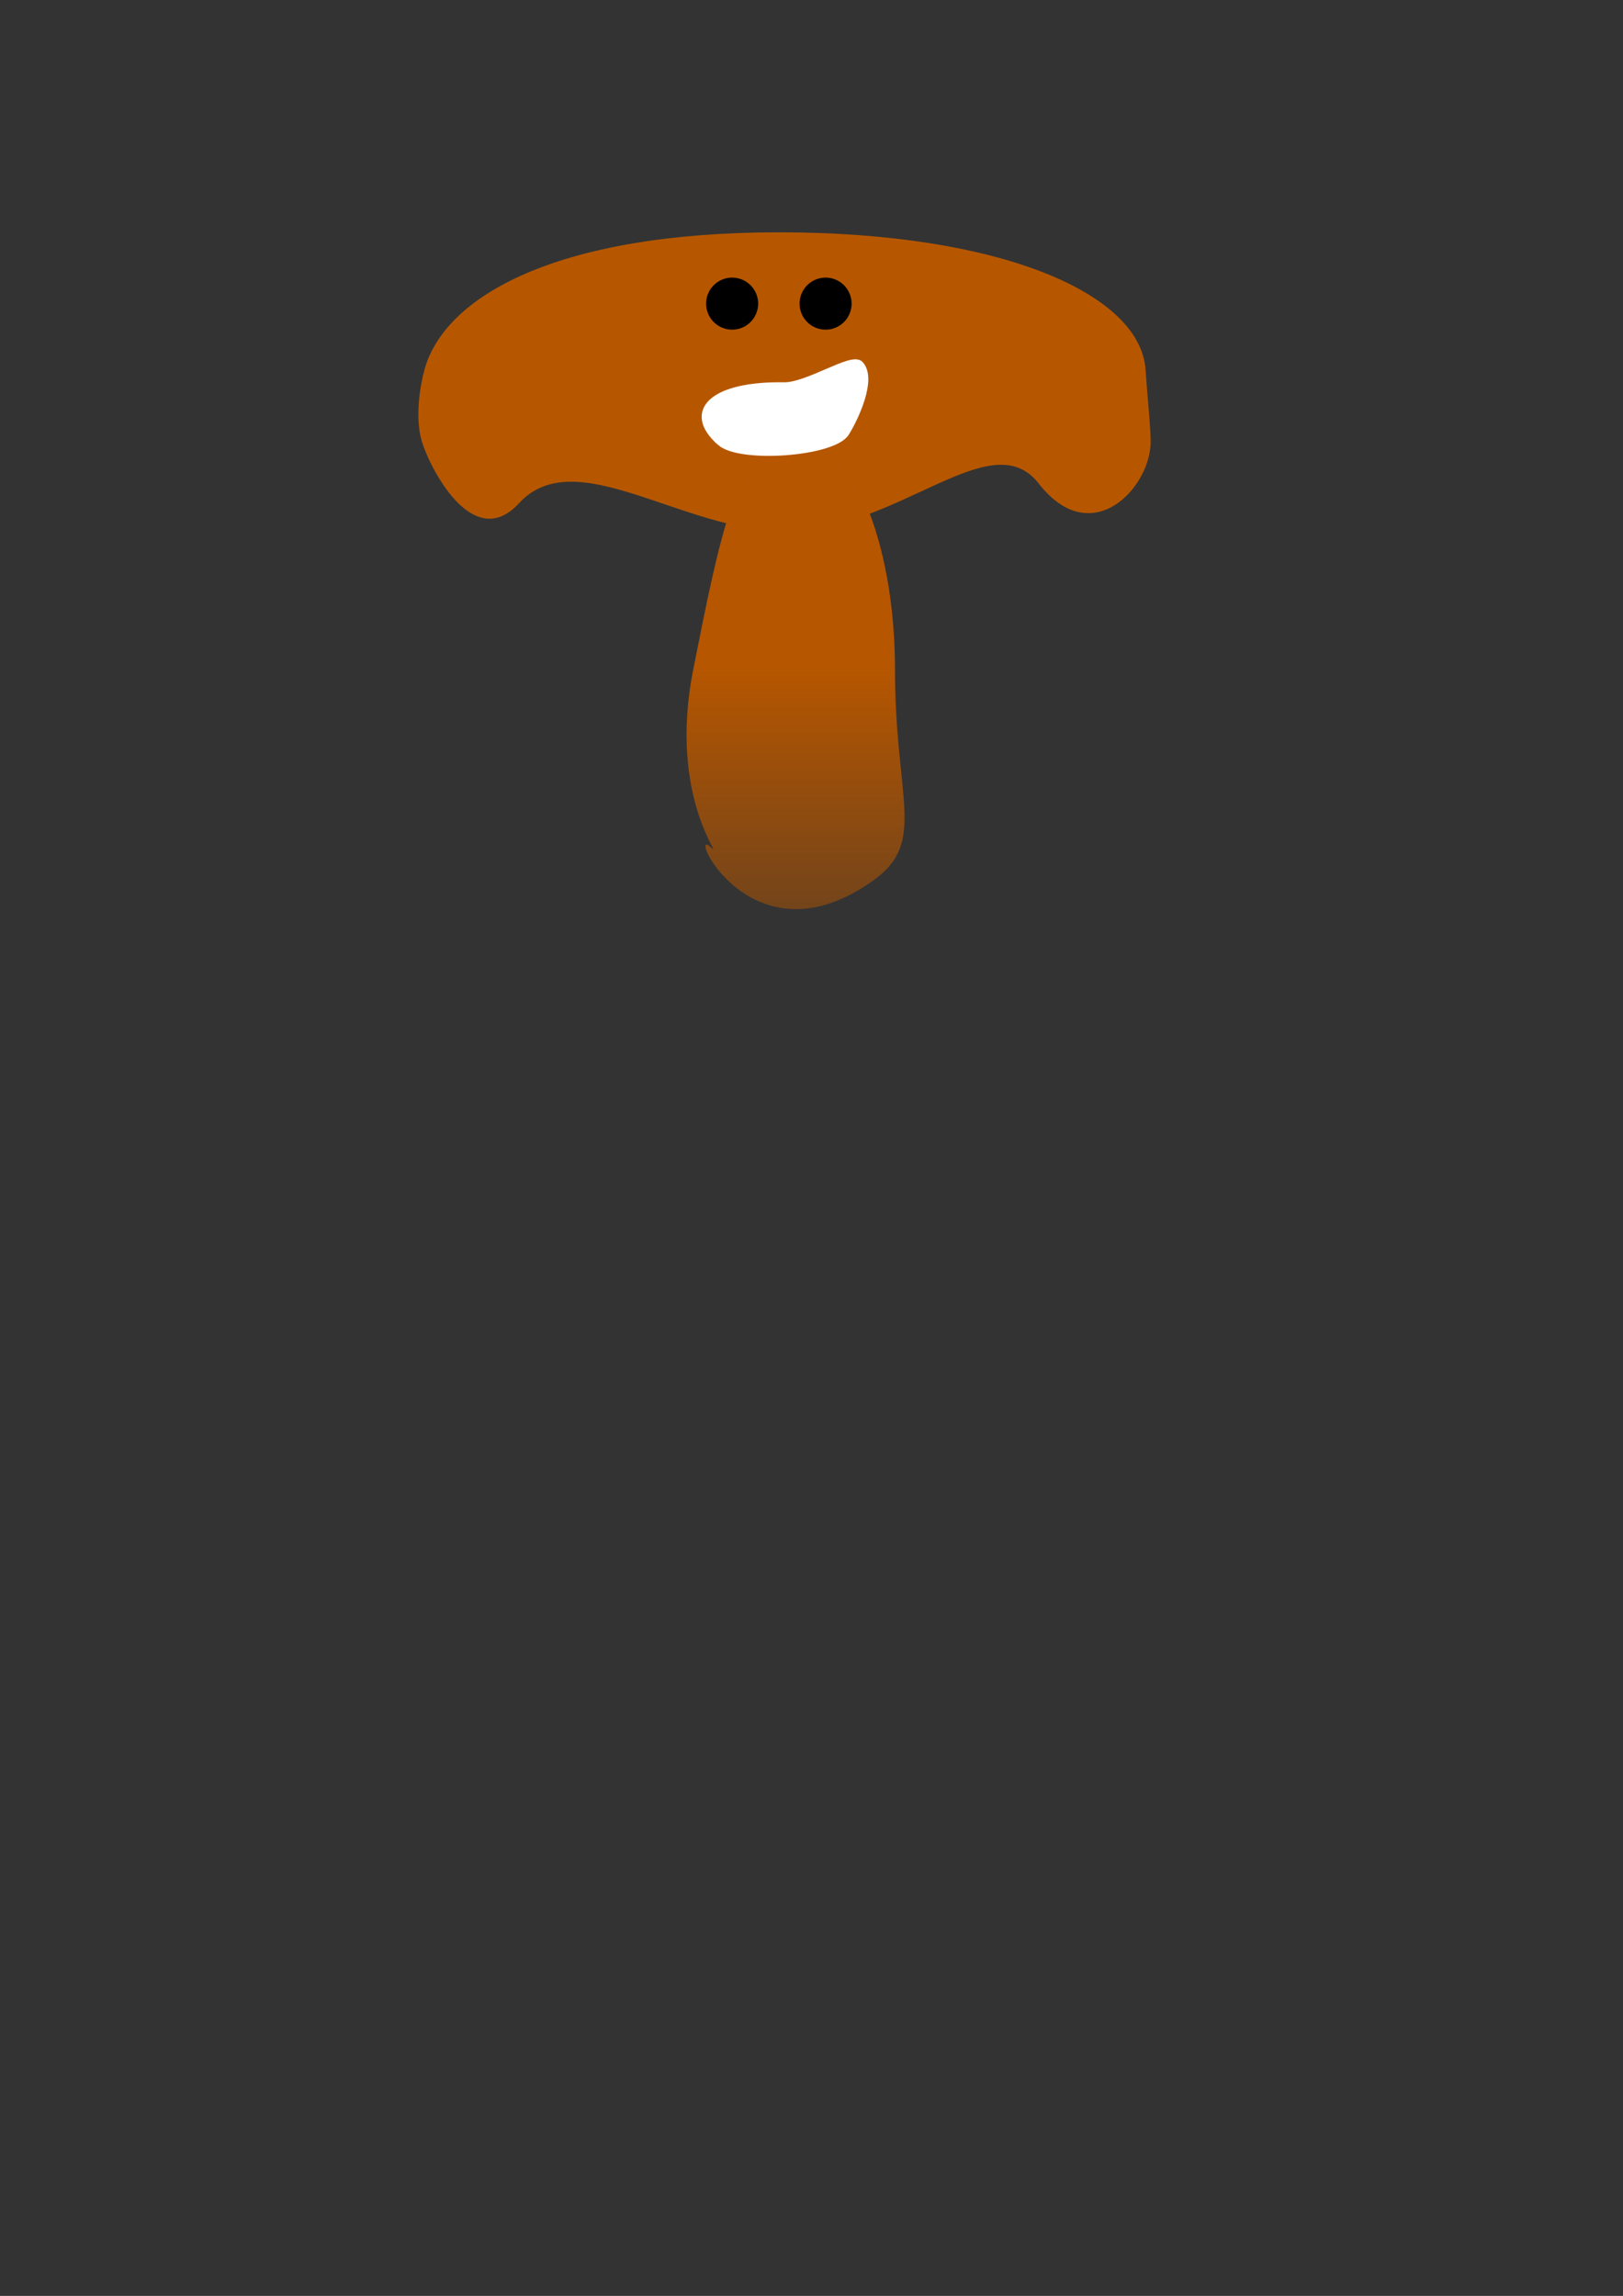 <?xml version="1.0"?>
<svg
    xmlns:rdf="http://www.w3.org/1999/02/22-rdf-syntax-ns#"
    xmlns="http://www.w3.org/2000/svg"
    xmlns:cc="http://creativecommons.org/ns#"
    xmlns:xlink="http://www.w3.org/1999/xlink"
    xmlns:dc="http://purl.org/dc/elements/1.1/"
    xmlns:svg="http://www.w3.org/2000/svg"
    xmlns:inkscape="http://www.inkscape.org/namespaces/inkscape"
    xmlns:sodipodi="http://sodipodi.sourceforge.net/DTD/sodipodi-0.dtd"
    xmlns:ns1="http://sozi.baierouge.fr"
    id="svg2"
    viewBox="0 0 744.09 1052.4"
    version="1.1"
  >
  <rect x="0" y="0" width="744.09" height="1052.4" fill="#333333" stroke="none"/>
  <defs
      id="defs4"
    >
    <linearGradient
        id="linearGradient3961"
        x1="400.64"
        gradientUnits="userSpaceOnUse"
        y1="902.47"
        gradientTransform="translate(-82.786 -595.67)"
        x2="400.64"
        y2="1118.2"
      >
      <stop
          id="stop3957"
          stop-color="#b65600"
          offset="0"
      />
      <stop
          id="stop3959"
          stop-color="#b65600"
          stop-opacity="0"
          offset="1"
      />
    </linearGradient
    >
  </defs
  >
  <g
      id="layer1"
    >
    <path
        id="path3768"
        stroke="#000"
        stroke-width="3.691"
        fill="#fafb00"
        d="m1054.5 542.45c-13.488-12.461-14.694-146.72-14.367-175.57 1.508-132.93-2.21-161.82-44.975-303.41-30.85-102.13 134.64-54.334 147.54 139.6 9.776 147.35-17.643 307.9-58.119 340.32-13.468 10.789-17.521 10.662-30.082-0.942z"
    />
    <path
        id="path3774"
        stroke="#000"
        transform="matrix(.893 0 0 .893 1055.7 -151.57)"
        d="m71.429 419.51a12.857 12.857 0 1 1 -25.714 0 12.857 12.857 0 1 1 25.714 0z"
    />
    <path
        id="path3774-5"
        stroke="#000"
        transform="matrix(.893 0 0 .893 1012.9 -151.57)"
        d="m71.429 419.51a12.857 12.857 0 1 1 -25.714 0 12.857 12.857 0 1 1 25.714 0z"
    />
    <path
        id="path3809"
        stroke="#fff"
        stroke-width="3.689"
        fill="#fff"
        d="m1062.6 300.57c-16.127-14.218-2.686-26.001 29.042-25.46 10.881 0.186 31.217-13.685 34.715-9.871 6.036 6.58-2.432 24.433-6.551 31.042-5.686 9.124-48.114 12.305-57.207 4.289z"
    />
    <path
        id="path3834"
        stroke="#000"
        transform="translate(752.96 -495.15)"
        fill="#ff3000"
        d="m754.29 843.79a128.57 94.286 0 1 1 -257.14 0 128.57 94.286 0 1 1 257.14 0z"
    />
    <path
        id="path3860"
        d="m1311.4 274.07c-6.783-0.066-13.534-0.515-20.174 1.056-6.34 0.907-25.629 11.879-3.412-0.695-4.191 2.086-6.97 5.398-9.012 9.521-1.118 2.879-2.176 7.221 1.095 9.049 4.155 0.642 7.82-2.011 11.392-3.754 6.459-3.491 13.419-5.809 20.226-8.501 4.16-2.529 8.731-4.146 13.3-5.748 4.323-1.236 8.301-2.715 10.452 2.274 0.767 4.321 0.308 8.767 0.155 13.13-0.331 4.31-0.281 8.439 2.037 12.181 4.604 4.89 12.376-0.831-7.931 8.041-0.52 0.227 0.717-0.895 0.945-1.414 0.306-0.698 0.426-1.463 0.639-2.195 0.467-5.88 1.817-11.322 4.202-16.706 2.109-4.483 5.214-7.933 9.128-10.879 10.448-7.103 14.72-12.369 24.408-6.188 2.981 3.263 6.755 5.572 9.905 8.645 2.665 1.738 5.803 6.328 9.325 5.673-3.915 2.1-7.779 4.298-11.745 6.299-0.55 0.278 0.618 0.402 1.359-2.139 0.574-1.968 0.575-3.902 0.462-5.923-2.008-13.132-0.419-9.89 14.951-17.298 7.512 1.841 14.687 4.892 21.833 7.815 2.64 0.976 3.082 1.453 5.68 1.452 0.47-0 1.794-0.48 1.389-0.241-16.96 10.043-11.052 10.46-12.134 4.554-0.671-4.494-3.222-7.763-6.898-10.249-3.991-1.691-8.054-3.315-12.305-4.244-3.159-0.491-8.61-0.195-7.786-4.753 7.612-8.091 16.216-8.983 25.892-9.356 5.176-0.143 10.356-0.116 15.533-0.106 3.067-0.38 6.512 0.732 9.493-0.359 0.503-0.184 1.813-1.138 1.34-0.887-3.906 2.072-7.763 4.236-11.644 6.354 0.898-3.454-2.031-6.49-4.249-8.769-3.628-3.247-8.247-4.141-12.925-4.678-4.866-0.395-9.755-0.333-14.633-0.315-4.488-0.034-9.002-0.342-13.12 1.689-1.745 0.796-3.475 1.592-5.213 2.399-0.652 0.303-2.6 1.218-1.984 0.847 3.477-2.089 14.061-8.091 10.579-6.012-4.666 2.785-9.42 5.421-14.13 8.132 3.581-2.01 7.122-4.094 10.744-6.031 0.564-0.301-1.008 0.791-1.558 1.118-4.638 2.755-9.421 5.267-13.999 8.123-3.518 2.195 14.364-8.291 10.82-6.139-13.406 8.139-8.464 8.235-15.09 7.738-3.68-1.829-4.011-6.21-4.421-9.857-0.193-3.842-0.511-7.802-3.877-10.121-3.763-1.494-8.061-1.933-12.046-1.276-4.471 2.433-12.77 6.374 7.763-4.423 0.519-0.273-0.94 0.702-1.387 1.08-1.402 1.184-1.186 1.062-2.307 2.504-2.676 3.611-3.723 7.848-4.367 12.21-0.129 1.32-0.257 3.258-0.612 4.56-1.593 5.846-11.194 12.861-16.014 8.177-2.044-3.32-4.641-6.192-7.048-9.235-2.787-3.43-6.564-5.613-10.341-7.772-3.759-2.72-8.086-3.866-12.602-4.516-4.399-0.525-8.819-0.854-12.887 1.137 25.929-13.866 7.944-7.563 9.395-2.401 0.143 0.507 1.38 2.303 1.582 2.611 3.41 3.417 7.222 6.378 10.543 9.891 3.869 3.295 6.98 7.227 9.82 11.411 2.286 2.696 4.925 5.683 3.355 9.315-7.273 7.631-14.83 8.913-23.933 9.104-0.805 0.006-1.61 0.013-2.415 0.019l11.629-8.471c0.802-0.014 1.604-0.028 2.406-0.042 2.229-0.083 4.479-0.126 6.683-0.51 0.626-0.109 2.384-0.778 1.858-0.422-8.662 5.865-15.148 7.997-9.55 6.069 3.021-2.182-1.006-5.759-2.462-7.768-2.783-4.131-5.85-7.971-9.638-11.241-3.412-3.553-7.407-6.456-10.768-10.053-6.526-9.819 3.47-10.602 12.848-16.439 4.357-1.382 8.824-1.152 13.31-0.485 4.637 0.808 9.024 2.211 12.922 4.945 3.876 2.314 7.766 4.63 10.616 8.226 2.373 2.947 4.859 5.776 6.971 8.927 4.736 2.813 0.814 0.181-11.141 7.45-0.383 0.233 1.15 0.182 1.893-1.639 0.525-1.288 0.562-3.16 0.67-4.488 0.562-4.494 1.427-8.971 4.032-12.786 4.142-6.982 13.269-11.045 20.746-13.549 4.309-0.266 8.842 0.057 12.697 2.161 3.453 2.828 4.32 6.809 4.423 11.162 0.26 2.531 0.184 7.244 3.311 7.907 0.364-0.113 1.418-0.538 1.093-0.338-3.653 2.251-14.754 8.768-11.106 6.508 4.564-2.828 9.286-5.397 13.858-8.212 3.507-2.16-7.081 4.212-10.663 6.245-0.555 0.315 1.05-0.724 1.575-1.086l13.888-8.361c-25.881 14.985 2.446-2.226 10.879-5.234 4.36-1.427 8.863-1.267 13.407-1.213 4.917-0.007 9.849-0.056 14.745 0.468 4.944 0.715 9.718 1.953 13.466 5.479 2.756 2.852 5.428 6.186 5.212 10.376-13.759 9.112-11.108 9.552-24.073 9.237-5.159-0.011-10.32-0.04-15.476 0.147-2.657 0.133-5.324 0.246-7.956 0.667-0.784 0.126-2.978 0.935-2.336 0.467 8.062-5.878 14.84-7.681 9.289-6.103-3.829 1.09 6.107 2.373 6.329 2.386 4.343 1.092 8.599 2.709 12.592 4.719 3.808 2.803 6.668 6.347 7.511 11.124 0.01 0.022 0.807 3.05 0.707 3.123-10.129 7.429-11.28 9.564-20.234 5.874-7.002-2.923-14.134-6.071-21.667-7.237 3.516-2.326 7.07-4.595 10.547-6.977 0.413-0.283-1.032 0.281-1.345 0.672-0.351 0.437-0.414 1.054-0.485 1.61-0.297 2.321 0.587 4.578 0.783 6.862 1.223 11.627-2.345 10.468-14.632 16.887-3.893-0.857-6.773-4.231-9.803-6.612-3.119-2.948-6.782-5.246-9.758-8.362-1.687-0.963-3.546-2.025-5.562-2.075-0.586-0.015-2.221 0.595-1.739 0.261 3.364-2.329 15.574-9.184 8.374-5.126-3.932 2.807-7.238 5.824-9.465 10.221-2.45 5.302-4.111 10.535-4.266 16.442-0.016 0.08-0.788 4.261-1.086 4.463-9.167 6.221-12.066 11.167-18.017 4.583-2.475-3.993-2.803-8.315-2.403-12.947 0.137-4.176 0.492-8.39 0.041-12.553-1.341-3.737-6.476-1.214-9.154-0.479-4.511 1.671-8.96 3.428-13.199 5.724-6.809 2.688-13.75 5.058-20.182 8.607-3.856 1.881-8.111 4.58-12.432 2.591-3.336-2.812-3.345-6.935-1.952-10.848 1.826-4.309 4.406-8.148 8.695-10.319 9.213-5.32 17.765-10.866 28.21-13.122 6.774-1.252 13.623-0.794 20.485-0.916l-11.694 8.496z"
        fill="#00b625"
    />
    <path
        id="path3862"
        d="m1294.5 282.52c-6.522 2.316-27.21 14.009-1.692-0.527-0.165-0.615-0.701-1.243-0.495-1.845 0.169-0.495 8.062-3.12 9.311-3.762-3.974 2.271-8.062 4.352-11.921 6.812-0.193 0.123 0.317 0.453 0.209 0.655-0.096 0.179-5.264-0.04-5.751-0.051-2.13-0.264-4.147 0.333-6.199 0.785l11.5-8.707c2.116-0.38 4.228-0.731 6.391-0.526 11.246 0.328 9.599 2.276-5.572 10.041-1.14 0.457-9.148 3.748-9.546 3.618-0.684-0.223-0.965-1.067-1.448-1.6 8.669-5.089 17.203-10.043 26.485-13.91l-11.271 9.016z"
        fill="#00b625"
    />
    <path
        id="path3864"
        d="m1351.4 243.1c-4.209 4.943-6.98 10.963-11.104 15.937-9.13 5.618-16.238 12.809-17.346 0.067 0.252-10.246 8.635-10.975 17.474-15.509 4.67-0.346 7.124 2.409 8.598 6.479 1.764 5.603 2.955 2.855-10.96 7.304-0.507 0.162 0.054-1.063 0.069-1.595 0.017-0.609 0.019-1.218 0.028-1.827 0.024-3.484-0.34-7.309 1.673-10.348 14.073-7.651 12.647-9.53 16.387 1.455 1.249 3.588 1.989 7.331 2.561 11.079-4.109 1.804-8.03 4.116-12.327 5.413-0.498 0.15-2.7-9.991-2.844-10.788-0.924-4.314-0.293-8.835-1.575-13.067-0.113-0.149-0.251-0.614-0.338-0.448-1.722 3.302 8.391-4.027 11.382-5.435 0.349-0.164-0.22 0.741-0.288 1.121-0.188 1.054-0.246 2.366-0.319 3.417-0.295 11.533-1.154 8.892-13.882 16.314-1.328-0.901-1.682-2.17-2.072-3.642-1.449-5.476-1.667-0.829 11.405-6.584 0.452 3.564 0.68 7.351 2.435 10.542 2.578 2.829 6.561 2.91 10.132 3.136 4.508 0.166 9.021 0.093 13.532 0.063 4.473 0.368 8.428-1.511 12.53-2.913 3.812-0.748 7.353-2.297 11.15-3.111 4.428-1.203 16.23-8.152-10.177 7.144-0.203 0.118-4.866-0.162-5.304-0.168-4.437-0.18-8.919 0.386-13.316-0.303-9.371-3.092 10.694-11.624 14.448-12.721 5.025-1.245 10.212-1.468 15.364-1.609 4.667-0.081 9.335-0.047 14.002-0.033 3.858-0.217 7.441 0.93 10.666 2.978 4.461 6.953-10.825 9.233-16.394 9.433-4.426 0.099-8.853 0.07-13.28 0.06-8.863 0.642-17.04 5.993 1.571-4.415 0.17 1.365 3.172 3.025 4.543 4.115 3.151 1.81 5.06 4.946 7.447 7.566 2.188 2.586 5.401 4.764 6.178 8.203-2.643 12.788-12.463 8.785-18.963 6.647-4.108-0.983-7.901-2.33-10.644-5.639-1.589-2.656-0.666-4.619 1.847-6.076 4.3-2.491 8.626-4.937 12.939-7.405-3.501 2.008-6.984 4.048-10.502 6.025-0.288 0.162 0.748-0.409 0.671-0.731-0.292-1.222-0.9-2.228-1.152-3.509-0.442-3.405 0.881-6.064 3.883-7.791 4.494-2.586 9.064-5.036 13.597-7.554 6.194-1.648 12.684-1.7 19.054-1.864 1.567-0.023 3.664-0.052 5.277-0.079 1.717-0.029 1.889-0.041 1.888-0.04-12.005 8.259-7.31 7.993-13.583 7.98-4.843 0.05-9.691-0.243-14.509 0.303-5.685 1.115-11.546 0.959-17.216 2.064-2.158 0.677-4.467 0.78-6.646 1.341-3.996 1.027-15.957 8.746 8.034-4.944 1.726 1.497 4.176 3.324 6.04 5.05 3.153 2.301 6.477 4.303 9.378 6.949 2.842 2.287 6.085 4.004 8.805 6.451 3.025 2.288 5.44 5.03 7.459 8.214 2.062 3.196 3.766 6.524 5.917 9.651 3.19 17.409-13.2 7.074-16.89 4.439-2.126-2.507-4.957-4.208-7.352-6.422-2.888-1.981-5.754-3.998-8.389-6.326-2.997-2.114-6.035-4.232-9.248-6.023-9.017-4.139-14.208 1.115 2.437-7.901-1.07 0.654-0.263 2.412-0.374 3.484-0.545 5.268-11.671 7.501-12.918 8.204-5.048-2.272-8.652-6.39-12.398-10.293-4.965-6.048-3.682-4.118 10.152-9.596 0.113-0.045 1.576 1.655 2.359 2.546 2.659 3.64 6.044 6.746 8.371 10.618 1.96 6.436-3.947 5.995-11.978 10.082-0.918 0.467-3.798-1.685-4.519-2.087-3.528-2.021-6.663-4.563-9.876-7.027 1.461-1.529-2.812-0.087-2.17-0.453 3.62-2.061 7.332-3.957 11.027-5.881 0.707-0.368-1.249 1.001-1.941 1.396-4.349 2.486-8.754 4.873-13.131 7.31-4.27 0.66-7.6-2.044-11.086-4.022-0.343-0.059-0.691-0.259-1.029-0.178-0.264 0.064-0.828 0.693-0.587 0.566 3.708-1.953 7.236-4.248 11.016-6.058 0.337-0.161-0.37 0.655-0.481 1.012-0.305 0.982-0.367 2.258-0.463 3.255-0.055 3.914-0.631 7.947 0.48 11.757 0.549 0.884 0.756-0.097 1.357-0.504 0.371-0.251 1.594-0.812 1.206-0.59-11.283 6.447-13.301 8.192-8.875 4.644 3.344-3.667 7.336-6.45 11.41-9.22 7.805-5.717 15.687-10.118 25.125-11.237 3.586 0.677 7.669-2.237 10.966-0.64 2.228 2.596 0.937 5.75 0.318 8.716-0.837 3.591-0.113 7.761-2.715 10.666-4.399 2.076-8.609 4.609-13.195 6.227-1.47 0.519-6.122-6.863-6.86-8.013-2.465-3.756-4.626-7.41-8.575-9.731-1.823-0.685-3.901-1.713-5.928-1.233-0.641 0.152-2.337 1.212-1.762 0.891 10.608-5.924 12.318-7.779 8.028-3.768-2.842 3.777-4.351 8.386-5.44 12.938-0.811 4.362-0.855 8.978-3.17 12.874-7.854 4.991-10.26 10.541-15.915 5.748-1.791-1.518-3.086-3.05-4.396-4.993-2.189-4.031-3.036-8.606-2.873-13.158 0.194-4.409 2.73-7.336 5.842-10.139 1.062-1.168 1.137-0.806-0.237-0.897-2.285-0.152-1.159-0.165-3.69 0.158-4.828 0.825-9.688 1.377-14.574 1.694-4.147 0.203-8.134 1.466-12.254 2.004-3.623 1.255-6.99 3.162-10.37 4.961 3.048-2.506-8.626 4.654-4.816 2.483 18.001-10.255 11.339-6.809 7.519-3.758-2.583 1.978-4.761 4.293-6.676 6.903-1.807 2.304-2.511 4.553 1.362 3.166 4.322-1.59 8.921-2.084 13.476-2.507 5.532 0.017 10.936-1.126 16.393-1.868 5.483-0.828 11.058-0.348 16.534-1.12 4.585-1.196 13.287-6.915-7.802 4.87-0.132 0.074-0.231-0.215-0.377-0.252-0.368-0.093-0.737-0.181-1.105-0.272-3.962-0.699-8.009-0.687-12.02-0.732-4.271-0.336-6.465-2.472-2.568-5.76 8.9-5.816 17.472-10.458 27.797-12.409 2.481-0.348 5.12-0.607 7.425-1.692 0.329-0.155 1.201-0.819 0.891-0.629-12.028 7.386-7.035 7.469-12.716 7.125-7.565-0.363-14.976 2.285-22.349 3.734-5.328 1.407-10.746 2.787-15.86 4.88-3.158 1.293-16.618 9.202 8.726-5.089-0.239-0.177-0.715-0.419 0.341-0.547 0.521-0.063 1.044 0.144 1.568 0.122 2.146-0.088 4.379-0.716 6.441-1.233 2.76-0.543 5.409-1.476 7.952-2.665 0.403-0.189 1.543-0.883 1.183-0.62-12.057 8.817-7.455 6.972-14.621 9.403-10.004 3.205-19.688 7.287-29.6 10.745-1.418 0.515-4.445 1.542-5.984 2.322-0.412 0.209-1.544 1.019-1.15 0.776 10.818-6.681 7.646-7.492 14.655-7.085 8.586 0.245 17.154-0.784 25.715-1.368 4.636-0.302 9.279-0.484 13.917-0.747 0.7-0.04 3.298 0.036 4.186-0.424-10.778 9.79-12.439 8.928-24.163 11.865-3.737 0.084-11.062 4.249-14.47 2.967-0.41-0.154-0.622-0.619-0.933-0.928 0.032-0.603-0.175-1.27 0.095-1.81 1.298-2.595 5.582-4.605 7.849-6.073 6.429-4.164 11.885-7.011 19.168-11.176 1.291-0.713 2.569-1.449 3.872-2.138 9.223-4.876-1.476 1.038 6.674-3.609 0.891-0.508 3.58-2.001 2.691-1.49-10.042 5.775-12.29 7.812-8.781 4.769 0.023-0.002 0.046-0.004 0.07-0.005-0.174 0.153-0.304 0.38-0.522 0.46-0.421 0.153-0.885 0.142-1.328 0.213-0.569 0.193-1.152 0.346-1.706 0.578-1.405 0.59-2.747 1.321-4.133 1.954-0.746 0.406-1.491 0.812-2.237 1.218-0.773 0.38-1.557 0.736-2.318 1.139-0.608 0.322-2.385 1.369-1.785 1.033 3.568-2.008 7.136-4.015 10.703-6.023-0.28-0.565-0.243-0.241 0.185-0.96 7.886-2.224 14.621-7.237-4.304 4.838-3.88-0.276-7.77-0.272-11.658-0.263-5.148-0.393-3.631-4.584-1.776-7.73 2.847-2.749 5.044-5.526 6.227-9.328 0.686-3.407-0.875-5.935-2.706-8.614-2.275-2.338-5.211-3.759-7.313-6.292-1.689-2.304-4.743-3.401-6.165-5.884-0.482-17.108 15.163-6.98 19.574-3.968 3.637 3.131 7.257 6.278 10.201 10.086 3.199 3.895 5.623 8.251 7.754 12.797 1.288 4.001 2.68 7.866 4.701 11.554 2.245 5.984 1.82 3.619-11.143 7.513-0.01 0.003-0.054-1.371-0.121-3.349-0.382-3.768 0.78-6.998 3.473-9.611 10.656-6.605 14.133-11.369 22.578-2.885 6.384 9.515 6.723 6.011-7.62 12.794-0.07-4.144-0.43-8.283-0.113-12.42-0.176-5.266 8.565-24.435 14.689-12.967 0.523 4.81-3.395 8.256-6.428 11.429-6.233 7.292-13.614 10.764-22.126 15.566-4.204 1.377-8.668 1.395-13.045 1.442-5.105 0.188-10.251-0.387-15.322 0.298-3.956 0.983-8.367 1.641-12.013 3.571 4.097-2.524 8.002-5.389 12.29-7.573 0.837-0.426 1.879-0.044 2.815-0.12 1.558-0.127 3.109-0.333 4.664-0.49 7.357-0.742 14.686-1.647 22.028-2.528 11.576-1.352 23.175-2.52 34.815-3.146 4.636-0.679 9.341-1.408 13.496-3.667 6.414-3.376-5.478 3.303-8.324 4.756-0.495 0.253 0.86-0.713 1.224-1.133 1.194-1.38 1.425-2.545 1.281-4.293-1.603-2.893-5.612-4.094-8.72-4.544-4.193 1.369-13.025 6.43 8.301-4.854 0.136-0.072-0.213 0.278-0.175 0.427 0.114 0.452 0.734 0.331 0.997 0.337 5.04-0.729 17.557-8.777-3.13 2.834 6.707-4.136 13.571-8.771 21.094-11.439 0.589-0.268 2.325-1.131 1.766-0.803-12.734 7.468-15.414 8.302 3.498-2.1 2.012-1.107 4.431-1.57 6.641-2.072 4.587-0.863 9.268-0.922 13.92-0.976 4.564-0.022 9.128 0.006 13.692 0.019 3.265-0.138 6.566 0.227 9.826-0.043-14.054 9.614-9.87 7.954-22.044 7.941-3.699 0.101-7.418-0.301-11.071 0.349l10.756-8.037c3.711-0.345 7.439-0.141 11.164-0.194 2.737-0.003 5.473-0.005 8.21-0.018 5.793-0.028 2.106-0.404-8.034 7.957-3.214-0.132-6.437-0.039-9.654-0.079-4.559-0.014-9.118-0.044-13.676-0.001-4.597 0.083-9.23 0.189-13.733 1.22-1.939 0.528-2.532 0.623-4.393 1.392-0.698 0.288-2.696 1.353-2.053 0.956 21.13-13.055 2.594-0.347-5.401 2.794-1.635 0.688-3.207 1.473-4.811 2.229-0.55 0.259-2.172 1.086-1.653 0.77 13.741-8.37 12.584-7.629 8.466-4.81-2.56 1.527-14.381 10.771-20.625 9.668-7.614-4.638 7.171-11.405 13.147-11.156 3.71 0.907 7.859 2.301 9.613 5.96 1.543 9.023-10.062 11.964-16.601 15.319-4.346 1.853-8.976 2.746-13.678 3.135-11.498 0.548-22.966 1.582-34.396 2.95-7.438 0.919-14.866 1.919-22.319 2.714-1.63 0.174-3.256 0.415-4.893 0.492-1.056 0.05-3.794 0.739-3.168-0.112 2.501-3.4 6.3-5.618 9.45-8.427 3.939-1.386 8.02-2.573 12.153-3.158 5.117-0.413 10.258-0.032 15.387-0.201 4.302-0.124 8.715-0.195 12.733-1.929-19.374 11.522-4.886 3.389-0.708-2.049 2.735-2.869 6.62-5.734 6.895-9.995 3.819 2.788-0.31-0.064 11.283-6.478 0.377-0.209-0.53 0.688-0.72 1.075-0.903 1.836-0.971 3.858-1.376 5.827-0.516 4.052-0.065 8.151 0.183 12.217-17.447 10.395-9.766 10.952-12.607 5.368-0.904-1.778-2.198-3.308-3.28-4.973-1.821-1.74-4.299-3.766-7.028-3.648-0.556 0.024-2.076 0.75-1.61 0.444 3.239-2.13 6.66-3.969 9.99-5.953-2.935 1.935-4.38 4.944-4.01 8.479 0.026 0.591 0.048 1.182 0.077 1.773 0.025 0.513 0.49 1.221 0.086 1.537-13.404 10.468-10.523 11.634-12.53 5.379-2.023-3.724-3.442-7.612-4.682-11.663-2.073-4.465-4.453-8.73-7.618-12.529-2.872-3.679-6.396-6.751-9.972-9.729-1.696-1.13-3.305-2.375-5.296-2.931-0.398-0.111-1.554 0.033-1.222-0.213 9.528-7.063 14.726-5.898 10.003-6.833 1.03 2.437 4.669 3.297 5.933 5.67 2.166 2.492 5.28 3.849 7.385 6.411 2.044 2.982 3.707 5.892 3.222 9.67-0.991 3.945-2.699 7.228-6.046 9.702-1.688 2.291-0.581 0.582-1.805 3.031-1.016 2.034-0.039 2.021 2.104 2.22 4.069-0.001 8.37-0.348 12.283 0.883-7.338 5.777-9.865 9.305-18.178 10.306-7.363-4.227 12.605-9.531 16.96-12.622 2.696-1.215 8.071-4.344 9.572-0.164-2.837 4.464-20.605 11.968-27.144 16.024 15.63-9.248 5.853-3.516 3.4-1.926-2.634 1.707-5.186 3.696-7.86 5.319-0.265 0.161-0.599 0.162-0.898 0.244 2.372 1.298 11.434-2.846 14.47-2.959 2.958-0.701 5.952-1.269 8.859-2.168 5.712-1.766 11.96-6.43-6.136 6.567-1.153-0.179-2.962 0.035-4.003 0.072-4.59 0.164-9.179 0.37-13.763 0.671-8.695 0.598-17.396 1.743-26.12 1.408-13.366-1.511 9.532-10.647 13.77-11.884 9.97-3.503 19.74-7.552 29.787-10.842 0.967-0.288 3.578-1.612 2.901-0.863-6.012 6.657-10.543 9.3-18.582 11.008-2.868 0.622-9.174 2.584-10.302-1.456 4.142-2.433 8.24-4.941 12.425-7.298 4.901-2.76 12.413-3.656 17.735-5.389 7.545-1.549 15.248-4.399 23.017-3.457 9.848 4.131-13.856 10.904-17.334 10.873-2.61 0.558-3.549 0.685-6.093 1.529-4.928 1.635-18.552 9.189 1.455-2.023-4.163 1.779-3.097 2.469 0.877 2.763 4.125 0.066 8.324 0.028 12.351 1.031 9.046 3.928-6.671 10.379-12.616 11.198-5.498 0.516-11.052 0.308-16.527 1.151-5.46 0.773-10.893 1.706-16.421 1.826-4.59 0.495-9.101 1.292-13.524 2.636-3.841 0.002-5.412-2.798-2.953-5.945 2.043-2.546 3.778-5.294 6.576-7.144 5.654-5.483 13.298-8.6 20.245-12.231 3.38-1.839 6.879-3.726 10.649-4.578 4.097-0.634 8.112-1.836 12.28-1.903 4.889-0.365 9.736-1.024 14.587-1.724 2.137-0.086 8.107 0.005 5.602 3.631-2.954 2.627-6.006 4.91-6.299 9.206-0.446 4.242 0.468 8.599 2.429 12.384 1.21 1.772 2.412 3.305 4.186 4.56 0.389 0.275 0.78 0.597 1.244 0.706 0.359 0.084 1.402-0.363 1.096-0.156-3.293 2.22-6.761 4.17-10.141 6.255 3.057-3.248 2.632-8.257 3.466-12.394 1.026-4.747 2.597-9.431 5.139-13.592 6.318-7.404 14.64-12.698 23.307-8.319 3.959 2.596 6.342 6.327 8.885 10.243 1.124 1.771 2.067 3.738 3.574 5.229 0.439 0.435 0.919 0.835 1.44 1.167 0.382 0.243 1.603 0.268 1.244 0.544-3.235 2.487-6.923 4.321-10.384 6.482 0.42-0.108 0.93-0.043 1.261-0.324 2.397-2.033 0.971-6.729 1.942-9.348 0.386-2.049 1.883-5.152 0.579-6.995-3.42-0.436-7.014 1.448-10.494 1.068-7.753 1.175-15.484 6.331 0.274-2.996 0.742-0.439-1.482 0.883-2.223 1.324-4.011 2.782-8.235 5.224-11.392 9.048-4.885 4.59-1.379 1.482-14.157 8.804-1.506 0.863-3.07 0.889-3.837-0.843-1.098-3.985-0.718-8.101-0.663-12.195 0.433-7.791 3.876-15.839 14.875-11.934 3.189 1.972 6.446 4.272 10.349 3.001-3.333 1.994-6.658 4.002-9.999 5.983-0.684 0.406 1.177-1.091 1.869-1.483 4.163-2.362 8.301-4.79 12.633-6.826 0.494-0.232 2.34 1.021 2.523 1.13 3.127 2.465 6.256 4.913 9.767 6.828 0.558 0.287 2.014 1.125 2.748 1.208 0.372 0.042 1.42-0.382 1.111-0.171-3.442 2.355-7.061 4.44-10.592 6.659 0.175-0.137 0.48-0.193 0.524-0.411 0.081-0.393-0.131-0.791-0.197-1.186-2.182-3.838-5.608-6.846-8.235-10.375-0.407-0.435-0.797-0.888-1.222-1.305-0.31-0.305-1.306-0.569-0.981-0.859 11.995-10.698 8.111-10.317 12.598-4.707 3.332 3.532 6.788 7.968 11.758 9.06-24.328 15.45-9.563 9.173-9.809 4.941-0.07-1.199-0.658-2.348-0.291-3.566 12.267-6.748 11.192-9.051 21.452-4.301 3.251 1.886 6.41 3.972 9.4 6.242 2.683 2.289 5.597 4.25 8.426 6.336 2.395 2.122 5.088 3.894 7.263 6.261 6.997 4.563 6.696 1.124-6.402 9.786-0.078 0.052 0.162-0.095 0.243-0.143-1.949-3.235-3.773-6.534-5.836-9.704-1.981-3.054-4.355-5.67-7.266-7.891-2.778-2.37-6.044-4.081-8.813-6.465-2.941-2.601-6.31-4.543-9.384-6.957-2.414-2.163-5.848-3.832-7.113-6.87 10.563-6.494 11.522-8.13 21.799-9.693 5.726-0.819 11.534-1.025 17.25-1.97 4.887-0.388 9.79-0.181 14.689-0.289 5.684-0.099 2.397-0.354-8.321 7.927-0.307 0.237-3.342-0.052-3.942-0.047-0.989 0.008-1.978 0.03-2.966 0.044-6.302 0.179-12.796 0.213-18.802 2.343 3.133-1.882 6.278-3.742 9.398-5.645 0.609-0.371-1.268 0.657-1.863 1.049-1.988 1.311-2.874 2.889-2.602 5.29 0.174 1.39 0.713 2.184 1.205 3.458 2.192 5.686-12.465 9.084-12.644 9.513 3.377-1.978 6.754-3.955 10.131-5.933-0.817 0.533-2.675 1.025-3.202 1.885-0.496 0.811 0.011 1.417 0.314 2.162 2.642 3.054 6.469 3.971 10.252 5.011 0.064 0.021 3.035 1.008 3.216 1.053 0.427 0.106 0.864 0.212 1.304 0.211 0.428-0.001 1.617-0.458 1.265-0.216-3.21 2.203-14.467 9.205-9.922 6.163 0.015-3.081-4.108-5.227-5.727-7.533-2.299-2.602-4.236-5.582-7.311-7.368-2.265-1.721-5.02-3.115-5.7-6.108 11.435-6.786 10.964-7.826 21.81-8.638 4.424 0.006 8.852 0.041 13.273-0.146 1.032-0.072 2.401-0.128 3.436-0.339 0.403-0.082 1.524-0.579 1.181-0.353-3.51 2.322-7.245 4.297-10.724 6.665-0.173 0.118 0.388 0.313 0.583 0.235 0.139-0.056-0.179-0.24-0.269-0.36-3.104-1.875-6.534-2.623-10.16-2.424-4.654-0.015-9.309-0.05-13.961 0.06-5.087 0.18-10.223 0.449-15.13 1.921-5.754 2.171-3.036 1.304 7.327-4.958 0.404-0.244-0.79 0.52-1.206 0.744-0.233 0.126-0.612 0.069-0.734 0.304-0.279 0.54 2.777 0.59 1.698 0.666 4.392 0.441 8.822 0.028 13.23 0.179 1.246 0.024 2.65 0.033 3.899 0.128 0.537 0.041 1.977-0.216 1.606 0.176-7.939 8.389-5.971 7.479-11.589 8.745-3.719 0.955-7.324 2.306-11.055 3.217-4.146 1.489-8.282 2.866-12.774 2.542-4.535 0.028-9.077 0.106-13.608-0.144-4.038-0.358-8.207-0.834-10.884-4.244-1.875-3.478-2.108-7.419-2.889-11.248l12.11-7.5c0.335 0.794 0.456 3.481 1.332 3.357-22.497 13.669-10.623 8.652-9.215 4.231 0.634-1.99 0.251-4.091 0.427-6.129 0.024-0.553-0.183-4.477 0.325-4.863 4.121-3.134 10.032-11.837 13.088-6.29 1.216 4.325 0.772 8.836 1.552 13.245 0.412 2.38 0.865 4.714 1.588 7.023 0.208 0.664 0.439 1.32 0.683 1.971 0.195 0.522 1.076 1.209 0.633 1.547-3.636 2.777-7.875 4.66-11.812 6.989 0.731-0.355 0.288-0.033 0.04-1.647-0.46-2.991-1.021-5.967-2.08-8.816-0.607-1.704-1.013-3.624-1.913-5.209-2.854-5.025-11.064 4.288 9.801-7.861-3.071 1.544-2.07 6.573-2.217 9.376 0 0.726 0.014 3.455-0.013 3.477-10.85 8.765-10.952 12.157-12.874 5.244-1.262-3.676-3.451-5.586-7.541-4.847 3.275-2.032 6.588-4.002 9.823-6.095 0.506-0.328-1.119 0.467-1.627 0.792-2.299 1.474-3.018 3.9-3.031 6.508 0.035 1.619 0.094 3.307 1.21 4.629 0.216 0.256 0.498 0.493 0.822 0.581 0.33 0.09 1.308-0.27 1.024-0.079-3.247 2.191-6.676 4.098-10.014 6.147 4.621-4.451 6.873-10.94 11.167-15.73 0 0 12.309-5.386 12.309-5.386z"
        fill="#00b625"
    />
    <path
        id="path3866"
        d="m1321.4 283.31c-4.03-2.883-8.777-4.171-13.586-5.013-4.687-0.671-9.432-0.686-14.157-0.708-4.198-0.44-7.792 0.501-11.499 2.301-3.458 1.204-6.944 2.008-10.239 3.662 20.12-11.392 5.419-4.87 5.098 1.769 1.673 2.884 6.451 2.452 9.33 2.602 5.574-0.66 11.25-0.971 16.742-2.155 2.126-0.482 2.647-0.459 4.56-1.41 0.667-0.332 2.579-1.497 1.921-1.145-17.65 9.443-10.188 7.484-8.286 3.231-1.372-2.248-3.528-0.426-4.302-3.663 0.301-0.541 0.481-1.171 0.904-1.624 0.533-0.57 4.686-3.34 4.963-3.504 4.89-2.908 9.878-5.649 14.772-8.551 2.632-1.561-10.621 6.083-7.986 4.527 4.798-2.833 9.65-5.573 14.476-8.359-18.714 11.044-2.514 0.93 1.712-1.927 2.872-2.062 5.124-4.811 6.482-8.065 0.962-3.445 2.034-6.863 3.462-10.144 3.876-6.93 7.866-6.737 16.296-9.996-0.597 2.494-1.632 4.829-2.526 7.222l-12.192 5.7c0.801-2.407 1.995-4.629 2.477-7.132 21.179-10.807 12.578-7.662 8.179-1.406-1.43 3.26-2.729 6.591-3.501 10.078-1.162 3.536-3.317 6.475-6.18 8.858-8.062 5.22-15.969 10.693-24.521 15.156 2.728-1.585 10.901-6.356 8.183-4.755-38.337 22.587-8.188 4.7-6.768 3.944 1.715-0.914-3.184 2.243-4.882 3.189-0.415 0.231-0.861 0.401-1.291 0.602-0.089 0.096-0.309 0.163-0.267 0.287 0.246 0.718 5.461 1.484 4.71 3.761-1.271 7.378-13.81 11.341-21.06 13.191-5.586 0.971-11.271 1.56-16.928 1.878-3.854-0.242-8.64-0.196-10.489-4.242-0.607-8.798 12.333-13.194 17.427-16.282 3.358-1.446 6.904-2.231 10.257-3.673 3.784-1.673 7.685-2.059 11.81-1.792 4.77 0.047 9.562 0.112 14.277 0.917 4.973 1.003 9.819 2.522 14.026 5.458l-11.407 7.215z"
        fill="#00b625"
    />
    <path
        id="path3870"
        d="m1396.8 247.69c5.23-2.828 10.902-4.509 16.716-5.596 5.172-0.83 10.419-0.896 15.644-0.939 4.096 0.372 7.776 2.221 11.402 4.043 8.496 5.165-7.016 11.048-13.228 11.586-4.536 0.272-9.084 0.232-13.626 0.227-2.434 0.213-4.705 0.715-6.984 1.563l11.382-8.82c2.378-0.642 4.76-1.137 7.237-1.197 4.525-0.007 9.069 0.058 13.573-0.441 6.096-1.232 0.286-0.24-9.739 6.433-0.781 0.52 1.291 0.161 1.244 0.026-0.191-0.54-1.698-1.31-1.898-1.434-3.522-1.646-7.006-3.449-10.986-3.521-5.166 0.068-10.356 0.182-15.451 1.128-5.81 1.23-11.37 3.166-16.662 5.889l11.377-8.946z"
        fill="#00b625"
    />
    <path
        id="path3774-3"
        stroke="#000"
        transform="matrix(.893 0 0 .893 1341.1 -41.509)"
        d="m71.429 419.51a12.857 12.857 0 1 1 -25.714 0 12.857 12.857 0 1 1 25.714 0z"
    />
    <path
        id="path3774-5-1"
        stroke="#000"
        transform="matrix(.893 0 0 .893 1298.2 -41.509)"
        d="m71.429 419.51a12.857 12.857 0 1 1 -25.714 0 12.857 12.857 0 1 1 25.714 0z"
    />
    <path
        id="path3809-6"
        stroke="#fff"
        stroke-width="3.689"
        fill="#fff"
        d="m1345.2 396.46c-16.127-14.218-2.686-26.001 29.042-25.46 10.881 0.186 31.217-13.685 34.715-9.871 6.036 6.58-2.432 24.433-6.551 31.042-5.686 9.124-48.114 12.305-57.207 4.289z"
    />
    <path
        id="path3915"
        fill="#b65700"
        d="m357.1 106.49c-102.12 0-153.34 29.448-162.52 63.031-1.843 6.743-4.469 21.366-1.258 32.573 3.205 11.188 23.203 51.901 44.625 28.575 25.818-28.113 74.819 12.86 121.9 12.86 52.115 0 94.451-50.03 116.34-21.915 24.49 31.459 51.934 1.351 51.354-19.899-0.24-8.792-1.52-19.825-2.339-32.194-2.303-34.739-65.972-63.031-168.1-63.031z"
    />
    <path
        id="path3921"
        fill="url(#linearGradient3961)"
        d="m364.1 198.93c-25.531 0-34.606 49.451-46.25 107.88-11.839 59.402 14.667 87.815 8.003 81.541-11.49-10.818 18.213 55.66 74.669 15.127 24.519-17.603 9.797-37.096 9.797-96.668 0-59.573-20.688-107.88-46.219-107.88z"
    />
    <path
        id="path3774-3-8"
        stroke="#000"
        transform="matrix(.893 0 0 .893 326.2 -235.44)"
        d="m71.429 419.51a12.857 12.857 0 1 1 -25.714 0 12.857 12.857 0 1 1 25.714 0z"
    />
    <path
        id="path3774-5-1-8"
        stroke="#000"
        transform="matrix(.893 0 0 .893 283.35 -235.44)"
        d="m71.429 419.51a12.857 12.857 0 1 1 -25.714 0 12.857 12.857 0 1 1 25.714 0z"
    />
    <path
        id="path3809-6-2"
        stroke="#fff"
        stroke-width="3.689"
        fill="#fff"
        d="m330.38 202.54c-16.127-14.218-2.686-26.001 29.042-25.46 10.881 0.186 31.217-13.685 34.715-9.871 6.036 6.58-2.433 24.433-6.551 31.042-5.686 9.124-48.114 12.305-57.207 4.289z"
    />
    <path
        id="path3965"
        transform="translate(-806.89 -187.71)"
        fill="#ff861b"
        d="m327.8 672.73a131.68 15.409 0 1 1 -263.36 0 131.68 15.409 0 1 1 263.36 0z"
    />
  </g
  >
</svg
>
